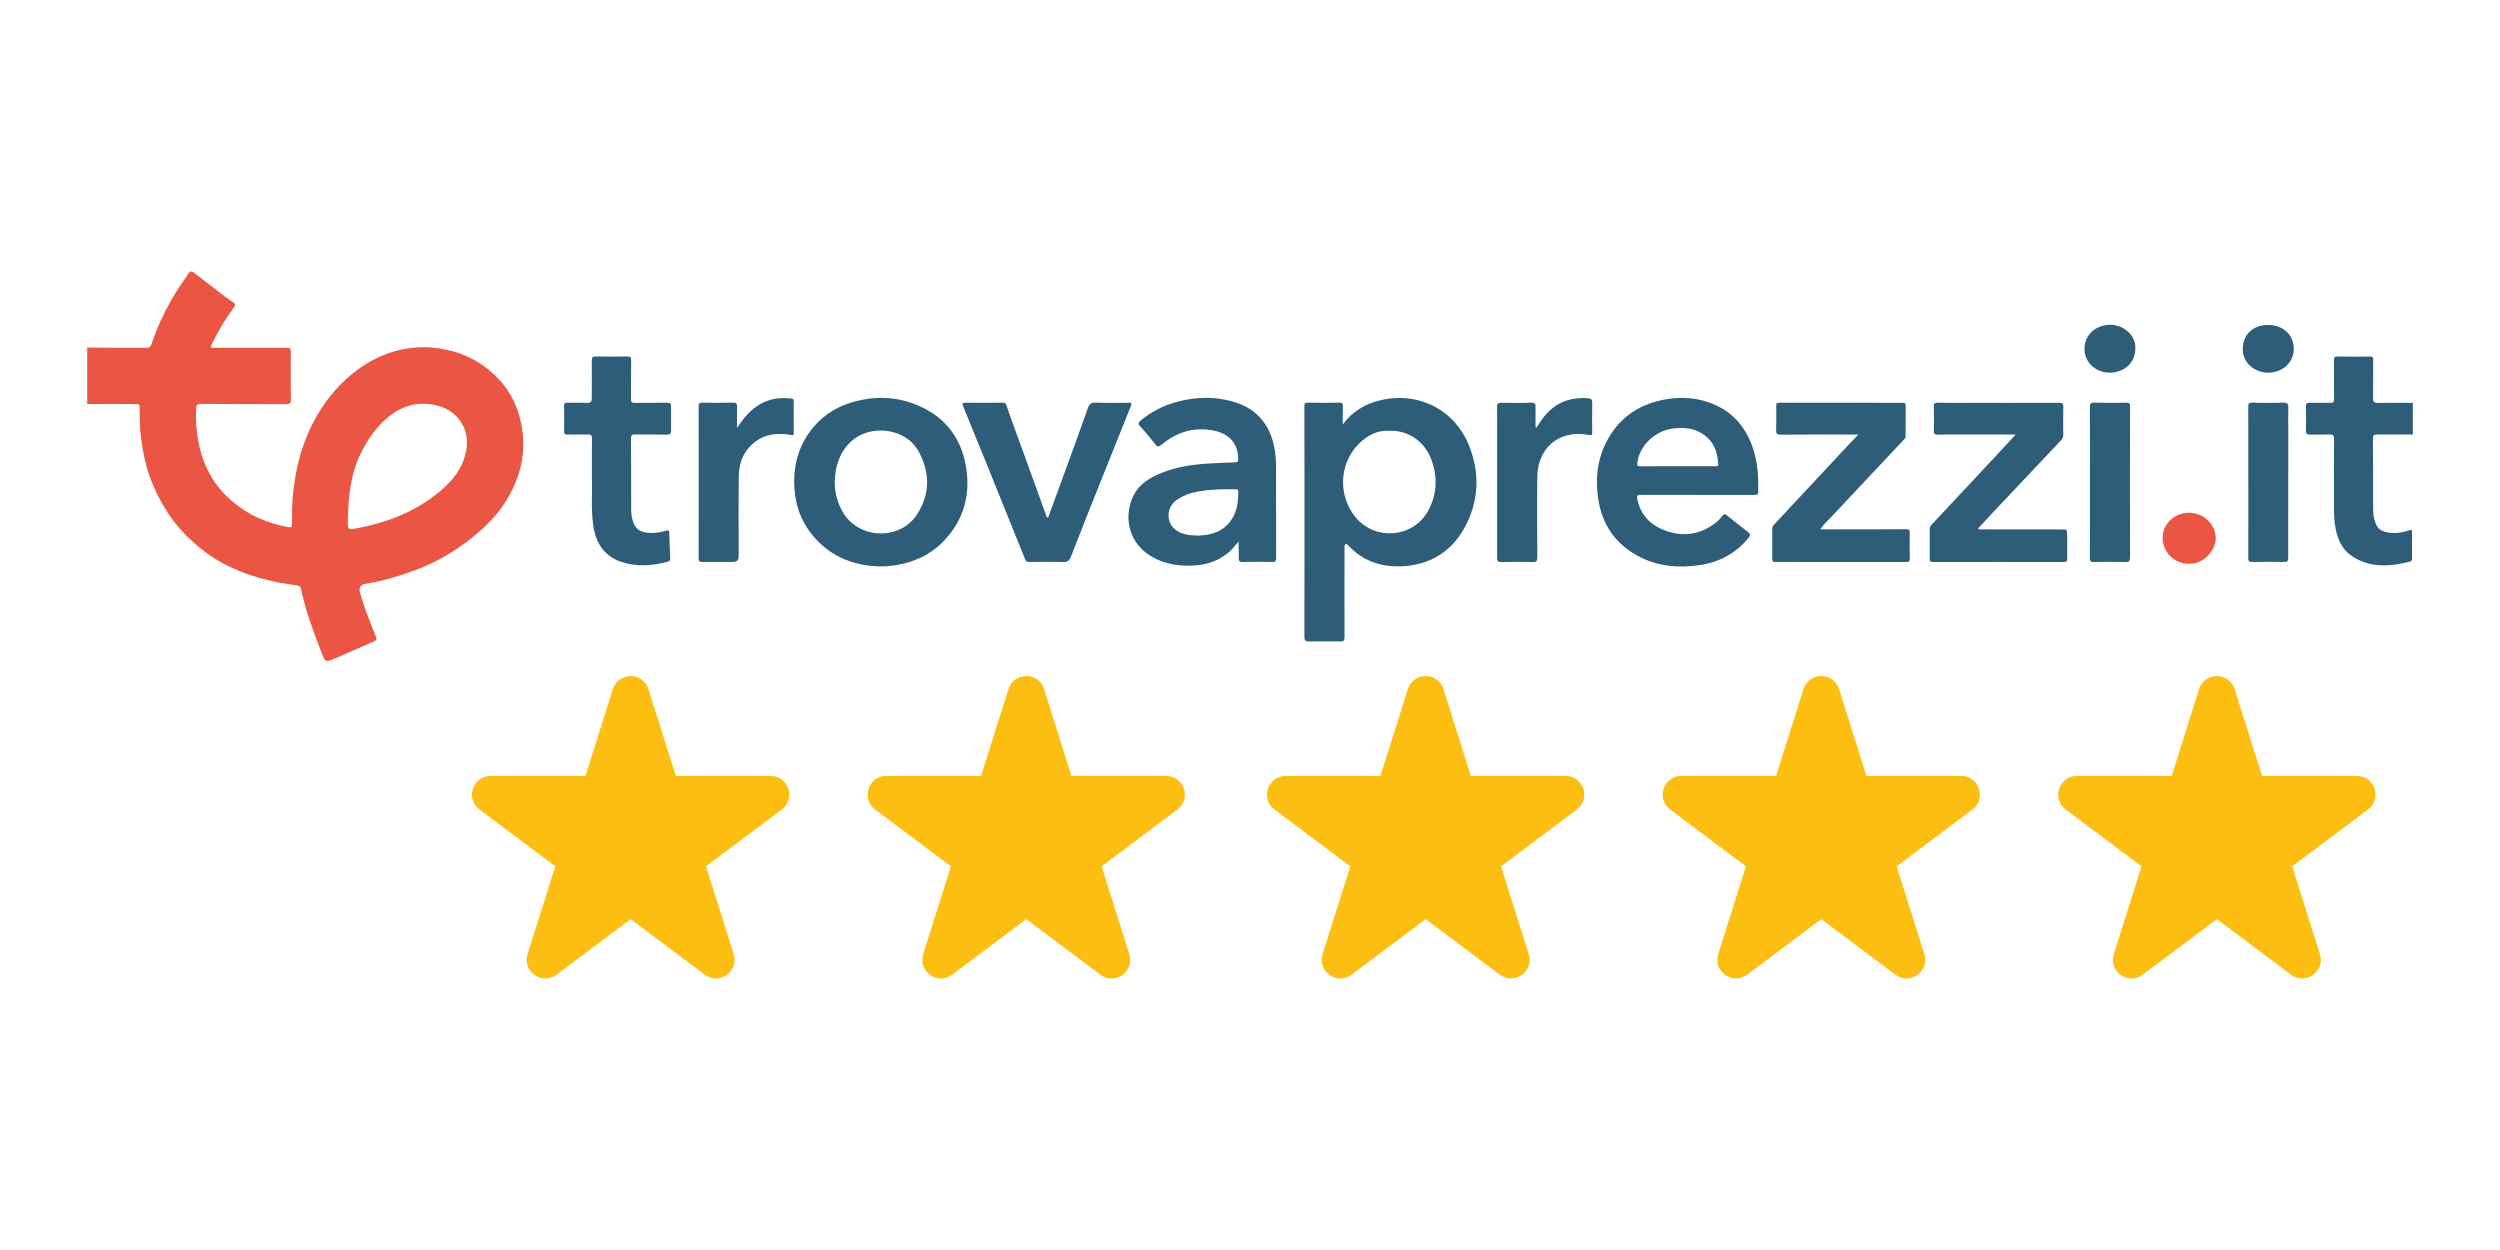 <?xml version="1.0" encoding="UTF-8"?> <svg xmlns="http://www.w3.org/2000/svg" id="Livello_1" viewBox="0 0 1000 500"><defs><style>.cls-1{fill:#ea5643;}.cls-2{fill:#2d5d79;}.cls-3{fill:#fcbf11;fill-rule:evenodd;}</style></defs><g><g><path class="cls-1" d="M34.88,139c4.05,.04,8.1,.1,12.15,.12,3.83,.02,7.65-.04,11.48,.03,1.25,.02,1.76-.45,2.15-1.63,2.74-8.31,6.66-16.06,11.46-23.36,1.02-1.55,2.22-2.99,3.14-4.61,.6-1.05,1.34-1.26,2.36-.46,4.1,3.2,8.21,6.37,12.34,9.53,1.03,.79,2.12,1.5,3.21,2.21,.94,.61,1.11,1.25,.39,2.2-3.54,4.64-6.45,9.67-8.98,14.92-.73,1.51,.4,1.17,1.09,1.17,9.48,.02,18.96,.02,28.44,0,2.24,0,2.22-.02,2.21,2.29-.01,6.16-.07,12.32,.03,18.48,.03,1.56-.58,1.77-1.88,1.76-11.31-.04-22.61,0-33.92-.09-1.6-.01-2.09,.53-2.13,1.98-.29,9.62,1.22,18.87,6.18,27.26,2.51,4.26,5.81,7.88,9.8,10.92,2.22,1.69,4.49,3.3,6.95,4.52,4.48,2.21,9.22,3.79,14.19,4.62,1.01,.17,1.29-.26,1.28-1.22-.05-3.76-.03-7.53,.32-11.28,.71-7.67,2.2-15.14,4.99-22.36,1.67-4.3,3.67-8.43,6.17-12.26,2.87-4.39,6.16-8.46,10.08-12.03,5.03-4.58,10.58-8.18,17-10.42,8.67-3.03,17.42-3.14,26.21-.64,6.11,1.74,11.46,4.84,16.11,9.19,4.97,4.65,8.3,10.22,10.1,16.79,3.38,12.32,1,23.7-5.7,34.25-3.66,5.76-8.57,10.49-13.96,14.73-6.83,5.38-14.3,9.6-22.43,12.6-6.3,2.32-12.74,4.22-19.39,5.3q-3.22,.52-2.29,3.69c1.7,5.89,3.9,11.62,6.26,17.26,.59,1.4,.01,1.78-.99,2.22-4.84,2.12-9.67,4.23-14.51,6.35-.26,.11-.53,.21-.79,.33-3.79,1.63-3.82,1.64-5.35-2.25-3.24-8.3-6.35-16.64-8.2-25.39-.23-1.08-.7-1.46-1.91-1.61-4.28-.52-8.52-1.31-12.72-2.4-3.26-.85-6.46-1.84-9.55-3.09-3.03-1.23-6-2.62-8.85-4.29-4.62-2.71-8.75-6.02-12.56-9.75-5.82-5.7-10.08-12.46-13.36-19.89-2.78-6.3-4.27-12.9-5.1-19.71-.48-3.92-.64-7.83-.5-11.76,.05-1.36-.44-1.63-1.66-1.62-6.45,.04-12.9,0-19.36,0v-22.6Zm104.26,68.14c0,.86,.03,1.71,0,2.57-.06,1.52,.48,2.15,2.12,1.87,6.81-1.17,13.41-3,19.73-5.78,5.58-2.46,10.71-5.6,15.36-9.59,5.02-4.32,8.88-9.23,10.14-15.96,1.63-8.74-3.52-15.96-11.46-18-9.22-2.36-16.63,.93-22.87,7.52-3.53,3.73-6.22,8.05-8.38,12.72-3.62,7.84-4.35,16.21-4.63,24.67Z"></path><path class="cls-1" d="M875.42,225.5c-5.65-.01-10.36-4.67-10.37-10.22,0-6.02,5.03-10.12,10.35-10.16,6.51-.06,10.9,5.04,10.9,10.22,0,4.9-5.03,10.48-10.88,10.16Z"></path></g><g><g><path class="cls-2" d="M965.12,173.8c-4.74,0-9.48,.06-14.22,0-1.44-.02-1.75,.43-1.73,1.87,.1,8.84,.06,17.69,.08,26.53,0,2.62,.07,5.23,1.24,7.69,.78,1.64,2.08,2.51,3.75,2.9,3.08,.73,6.11,.44,9.09-.57,.31-.1,.64-.14,1.46-.31,0,3.93-.02,7.69,.02,11.45,0,.67-.12,1.11-.8,1.28-7.95,1.98-15.84,2.66-23.1-2.12-4.5-2.96-6.22-7.63-6.95-12.76-.54-3.75-.35-7.51-.37-11.27-.03-7.59-.06-15.18,.03-22.77,.02-1.64-.53-1.99-2.03-1.92-2.51,.11-5.02,0-7.53,.05-1.18,.03-1.74-.25-1.7-1.61,.1-3.19,.1-6.39,0-9.59-.04-1.28,.44-1.56,1.59-1.54,2.74,.05,5.48-.03,8.22,.04,1.13,.03,1.45-.38,1.44-1.47-.05-5.19,.02-10.39-.05-15.58-.02-1.23,.35-1.5,1.53-1.48,4.28,.07,8.56,.06,12.85,0,1.06-.01,1.35,.31,1.34,1.35-.05,5.02,.02,10.04-.07,15.06-.03,1.57,.31,2.18,2.05,2.14,4.62-.12,9.25-.04,13.87-.03v12.67Z"></path><path class="cls-2" d="M899.32,192.93c0-10.04,.02-20.08-.02-30.13,0-1.26,.19-1.78,1.67-1.74,4.11,.13,8.22,.14,12.33,0,1.74-.06,2.1,.59,2.04,2.13-.1,2.74-.03,5.48-.03,8.21-.02,17.23-.05,34.46-.02,51.69,0,1.35-.34,1.72-1.69,1.69-4.22-.09-8.45-.07-12.67,0-1.24,.02-1.63-.26-1.63-1.58,.06-10.1,.03-20.2,.03-30.3h-.01Z"></path><path class="cls-2" d="M917.51,139.32c.12,5.43-4.25,9.66-10.05,9.75-5.63,.08-10.31-4.02-10.36-9.15-.06-6,3.89-9.73,9.66-9.93,6.21-.22,10.63,3.72,10.75,9.34Z"></path></g><g><path class="cls-2" d="M537.12,169.78c3.76-5.09,8.76-8.12,14.66-9.59,15.32-3.8,30.29,3.51,36.07,18.63,4.16,10.87,3.62,21.82-1.91,32.04-5.37,9.94-14.1,15.22-25.53,15.66-8.34,.33-15.53-2.3-21.27-8.5-.24-.26-.46-.6-.83-.37-.27,.16-.52,.44-.5,.83,.01,.4,0,.8,0,1.2-.01,11.75-.05,23.51,0,35.26,0,1.35-.47,1.65-1.67,1.64-4.17-.04-8.34-.04-12.5,0-1.3,.01-1.88-.27-1.88-1.81,.05-30.75,.04-61.51,0-92.26,0-1.13,.25-1.46,1.42-1.44,4.17,.08,8.34,.08,12.5,0,1.23-.02,1.53,.34,1.47,1.54-.11,2.38-.03,4.77-.03,7.16Zm18.55,2.53c-3.88-.3-7.5,1.25-10.67,3.86-9.25,7.62-10.41,21.7-2.63,30.91,7.81,9.24,22.63,8.08,28.66-2.4,3.66-6.35,4.12-13.15,1.78-20.12-2.44-7.28-8.81-12.55-17.14-12.25Z"></path><path class="cls-2" d="M678.83,197.96c-7.48,0-14.96,.02-22.43-.02-1.28,0-1.79,.13-1.48,1.68,1.18,5.87,4.69,9.9,9.99,12.14,7.81,3.29,15.26,2.4,21.92-3.1,.82-.68,1.5-1.55,2.16-2.39,.53-.67,.93-.81,1.66-.22,2.82,2.29,5.66,4.56,8.56,6.76,1.03,.78,.99,1.36,.21,2.31-5.06,6.21-11.65,9.75-19.48,10.92-8.59,1.28-16.94,.53-24.75-3.65-9.08-4.86-14.27-12.56-15.87-22.59-1.24-7.8-.54-15.46,3.06-22.67,4.86-9.73,12.85-15.33,23.4-17.3,7.1-1.32,14.11-.75,20.74,2.35,7.45,3.48,12.06,9.45,14.67,17.11,1.92,5.64,2.19,11.49,2.12,17.38-.02,1.3-.78,1.31-1.69,1.3-7.59,0-15.19,0-22.78,0Zm-7.89-11.48c5.02,0,10.05,0,15.07,0,.56,0,1.33,.27,1.28-.81-.23-4.7-1.63-8.84-5.63-11.71-3.8-2.73-8.06-3.13-12.56-2.53-7.21,.96-13.35,6.92-14.18,13.69-.15,1.25,.24,1.39,1.3,1.38,4.91-.04,9.82-.02,14.72-.02Z"></path><path class="cls-2" d="M351.89,226.57c-9.98-.28-18.74-3.53-25.6-11-5.3-5.77-8.09-12.67-8.54-20.52-.52-9.01,1.74-17.15,7.58-24.14,4.41-5.29,10.12-8.61,16.7-10.35,8.15-2.15,16.29-1.91,24.16,1.21,11.12,4.4,17.97,12.58,20.11,24.33,2.03,11.17-.5,21.33-8.31,29.79-5.44,5.89-12.38,9.12-20.29,10.28-1.92,.28-3.85,.44-5.81,.39Zm-18-34.16c-.06,4.08,.88,7.9,2.72,11.53,6.01,11.81,23.26,12.71,30.27,1.72,5.09-7.98,5.21-16.43,.73-24.81-5.45-10.19-19.93-11.02-27.11-4.33-4.64,4.32-6.38,9.77-6.6,15.89Z"></path><path class="cls-2" d="M495.25,216.87c-1.29,1.3-2.29,2.84-3.73,4.04-3.57,2.97-7.69,4.66-12.21,5.14-6.89,.73-13.52-.15-19.54-3.98-8.9-5.66-10.32-16.5-6.13-24.32,2.35-4.37,6.56-6.82,11.09-8.63,5.89-2.35,12.08-3.29,18.36-3.69,3.59-.23,7.18-.38,10.77-.47,1.12-.03,1.44-.32,1.43-1.46-.06-6.2-3.74-10.27-10.53-11.42-7.63-1.29-14.3,.91-20.13,5.8-1.04,.87-1.63,.95-2.51-.17-1.93-2.46-3.91-4.89-6.04-7.17-1.04-1.12-.61-1.67,.28-2.41,4.32-3.59,9.21-6.02,14.63-7.45,7.14-1.89,14.32-2.13,21.46-.25,8.88,2.33,14.68,7.89,16.92,16.92,.81,3.28,1.06,6.62,1.05,9.99-.02,11.93,0,23.85,.03,35.78,0,1.15-.16,1.71-1.57,1.67-3.94-.12-7.88-.11-11.82,0-1.36,.04-1.6-.43-1.56-1.65,.06-2.05-.06-4.1-.11-6.15,.06-.07,.18-.17,.17-.19-.13-.18-.24-.14-.31,.05Zm-15.9-2.62c4.14-.23,8.4-1,11.67-4.42,3.56-3.73,4.34-8.35,4.26-13.26-.02-1.04-.68-.85-1.28-.86-3.82-.03-7.64-.05-11.43,.4-4.3,.52-8.51,1.38-12.11,4.03-3.83,2.81-4.09,8.5-.56,11.52,2.66,2.28,5.88,2.46,9.46,2.59Z"></path><path class="cls-2" d="M728.12,211.74c.89,0,1.49,0,2.1,0,10.73,0,21.46,.01,32.19-.05,1.22,0,1.52,.35,1.5,1.52-.07,3.36-.05,6.73,0,10.09,.02,1.07-.21,1.51-1.4,1.51-17.47-.04-34.93-.04-52.4-.03-.86,0-1.22-.16-1.21-1.09,.03-4.11,.03-8.22-.01-12.32,0-.73,.39-1.16,.81-1.61,9.62-10.31,19.24-20.62,28.86-30.92,1.46-1.56,2.94-3.1,4.77-5.02-1.42,0-2.4,0-3.39,0-9.19,0-18.38-.03-27.57,.05-1.59,.01-1.98-.44-1.91-1.98,.13-3.13,.07-6.27,.02-9.41-.01-.95,.1-1.4,1.26-1.39,16.44,.04,32.88,.04,49.32,.02,.89,0,1.21,.24,1.21,1.15-.03,4.11-.02,8.22-.02,12.32,0,.47-.18,.72-.53,1.09-9.61,10.17-19.19,20.37-28.74,30.59-1.6,1.71-3.39,3.26-4.86,5.49Z"></path><path class="cls-2" d="M806.28,173.82c-8.29,0-16.1,0-23.92,0-2.4,0-4.8-.03-7.19,.04-1.17,.03-1.7-.19-1.65-1.57,.13-3.19,.11-6.39,0-9.58-.04-1.27,.27-1.65,1.58-1.62,4.51,.09,9.02,.04,13.53,.04,11.65,0,23.3,.02,34.94-.03,1.32,0,1.8,.26,1.76,1.67-.1,3.76-.06,7.53-.02,11.3,0,.78-.21,1.33-.75,1.89-8.84,9.34-17.66,18.69-26.48,28.05-2.31,2.46-4.59,4.94-6.92,7.44,.69,.5,1.33,.29,1.93,.29,10.45,.02,20.9,.01,31.35,.02,2.38,0,2.42,.01,2.44,2.28,.03,3.14-.02,6.28,.01,9.41,.01,1.03-.35,1.36-1.4,1.36-17.47-.03-34.94-.04-52.41,0-1.08,0-1.2-.44-1.19-1.29,.02-3.99,.02-7.99,0-11.98,0-.7,.3-1.18,.74-1.65,7.77-8.3,15.54-16.61,23.3-24.92,3.35-3.59,6.69-7.2,10.34-11.13Z"></path><path class="cls-2" d="M419.23,207.11c.94-2.56,1.88-5.1,2.81-7.66,4.38-12.03,8.83-24.04,13.07-36.12,.67-1.92,1.48-2.34,3.35-2.27,4.33,.16,8.68,.08,13.02,.03,1.07-.01,1.32,.2,.91,1.23-4.16,10.33-8.3,20.68-12.43,31.02-3.89,9.77-7.8,19.54-11.6,29.35-.63,1.63-1.41,2.19-3.18,2.13-4.51-.15-9.02-.08-13.53-.03-.88,0-1.27-.26-1.6-1.08-5.15-12.83-10.33-25.64-15.52-38.45-3.07-7.58-6.15-15.17-9.27-22.73-.49-1.19-.2-1.45,1.02-1.44,4.85,.05,9.71,.01,14.56,0,.87,0,1.4,.06,1.79,1.2,2.3,6.73,4.8,13.39,7.22,20.07,2.81,7.76,5.6,15.51,8.41,23.27,.19,.52,.18,1.16,.97,1.47Z"></path><path class="cls-2" d="M236.76,192.1c0-6.83-.04-11.79,.03-16.76,.02-1.25-.44-1.57-1.58-1.55-2.8,.05-5.6-.01-8.39,.04-.89,.02-1.19-.23-1.18-1.14,.04-3.48,.04-6.96,0-10.44,0-.89,.26-1.18,1.18-1.15,2.62,.07,5.26-.11,7.88,.06,1.68,.11,2.01-.62,2.01-2.01-.01-4.96,.07-9.92,0-14.88-.02-1.39,.42-1.69,1.73-1.67,4.17,.08,8.34,.07,12.5,0,1.19-.02,1.54,.28,1.52,1.5-.07,5.19,0,10.39-.05,15.58-.01,1.13,.32,1.47,1.42,1.46,4.34-.05,8.68,.02,13.02-.05,1.23-.02,1.59,.43,1.58,1.56-.03,3.2-.03,6.39,0,9.59,0,1.17-.36,1.66-1.68,1.62-4.22-.1-8.45,0-12.67-.07-1.2-.02-1.69,.2-1.68,1.56,.08,9.59,.07,19.17,.07,28.76,0,1.44,.26,2.84,.64,4.21,.91,3.23,2.97,4.67,6.78,4.85,2.19,.11,4.34-.2,6.4-.88,1.13-.37,1.39-.03,1.42,1.03,.09,3.31,.22,6.61,.39,9.91,.04,.75-.11,1.2-.85,1.41-6.28,1.73-12.63,2.19-18.84,.08-6.8-2.31-10.11-7.57-11.1-14.49-.95-6.65-.37-13.33-.53-18.13Z"></path><path class="cls-2" d="M294.79,171.21c2.19-3.31,4.5-6.36,7.76-8.61,4.25-2.94,8.93-3.82,13.99-3.19,.74,.09,.95,.4,.95,1.09-.02,4.22-.04,8.45,.01,12.67,.02,1.37-.74,.87-1.44,.76-4.81-.74-9.44-.49-13.57,2.48-4.78,3.44-6.89,8.3-6.97,13.97-.15,10.73-.05,21.46-.05,32.18q0,2.2-2.24,2.2c-4.11,0-8.22-.02-12.33,.02-1.08,.01-1.45-.27-1.45-1.44,.04-20.26,.03-40.52,0-60.78,0-1.2,.35-1.52,1.55-1.5,4.11,.08,8.22,.08,12.33,0,1.21-.03,1.48,.44,1.47,1.47-.02,2.89,0,5.78,0,8.68Z"></path><path class="cls-2" d="M614.58,171.06c.71-1.06,1.4-2.14,2.13-3.18,4.52-6.44,10.76-9.17,18.55-8.57,1.16,.09,1.66,.46,1.64,1.74-.08,3.93-.05,7.87-.02,11.81,0,1.01-.14,1.36-1.35,1.13-11.72-2.27-20.43,5.03-20.6,16.63-.16,10.78-.06,21.56,0,32.34,0,1.5-.39,1.91-1.91,1.86-4.16-.12-8.33-.12-12.49,0-1.44,.04-1.69-.44-1.68-1.71,.03-14.32,.01-28.63,0-42.95,0-5.76,.05-11.52-.04-17.28-.02-1.48,.48-1.82,1.86-1.79,3.88,.08,7.77,.15,11.64-.02,1.75-.08,1.98,.6,1.93,2.04-.08,2.61-.02,5.22-.02,7.83,.12,.04,.25,.09,.37,.13Z"></path><path class="cls-2" d="M835.98,192.82c0-9.98,.03-19.96-.03-29.94,0-1.39,.32-1.85,1.79-1.82,4.28,.11,8.56,.06,12.84,.03,1.02,0,1.44,.19,1.44,1.4-.05,20.13-.05,40.26,0,60.4,0,1.47-.31,1.96-1.87,1.91-4.22-.12-8.44-.07-12.67,0-1.18,.02-1.54-.28-1.54-1.53,.06-10.15,.03-20.3,.03-30.45Z"></path><path class="cls-2" d="M854.13,139.31c.09,5.6-4.21,9.69-10.26,9.75-5.49,.06-10-4.09-10.08-9.26-.09-5.6,4.13-9.66,9.93-9.89,5.03-.19,10.65,3.73,10.41,9.39Z"></path></g></g></g><g><path id="B" class="cls-3" d="M259.37,275.63l10.97,34.74h37.9c7.17,0,10.21,9.13,4.48,13.43l-30.32,22.74,11.09,35.11c2.18,6.92-5.79,12.57-11.59,8.22l-29.64-22.23-29.64,22.23c-5.8,4.35-13.78-1.3-11.59-8.22l11.09-35.11-30.32-22.74c-5.74-4.3-2.69-13.43,4.48-13.43h37.9s10.97-34.74,10.97-34.74c2.2-6.95,12.03-6.95,14.23,0Z"></path><path id="B-2" class="cls-3" d="M417.62,275.63l10.97,34.74h37.9c7.17,0,10.21,9.13,4.48,13.43l-30.32,22.74,11.09,35.11c2.18,6.92-5.79,12.57-11.59,8.22l-29.64-22.23-29.64,22.23c-5.8,4.35-13.78-1.3-11.59-8.22l11.09-35.11-30.32-22.74c-5.74-4.3-2.69-13.43,4.48-13.43h37.9s10.97-34.74,10.97-34.74c2.2-6.95,12.03-6.95,14.23,0Z"></path><path id="B-3" class="cls-3" d="M577.37,275.63l10.97,34.74h37.9c7.17,0,10.21,9.13,4.48,13.43l-30.32,22.74,11.09,35.11c2.18,6.92-5.79,12.57-11.59,8.22l-29.64-22.23-29.64,22.23c-5.8,4.35-13.78-1.3-11.59-8.22l11.09-35.11-30.32-22.74c-5.74-4.3-2.69-13.43,4.48-13.43h37.9s10.97-34.74,10.97-34.74c2.2-6.95,12.03-6.95,14.23,0Z"></path><path id="B-4" class="cls-3" d="M735.62,275.63l10.97,34.74h37.9c7.17,0,10.21,9.13,4.48,13.43l-30.32,22.74,11.09,35.11c2.18,6.92-5.79,12.57-11.59,8.22l-29.64-22.23-29.64,22.23c-5.8,4.35-13.78-1.3-11.59-8.22l11.09-35.11-30.32-22.74c-5.74-4.3-2.69-13.43,4.48-13.43h37.9s10.97-34.74,10.97-34.74c2.2-6.95,12.03-6.95,14.23,0Z"></path><path id="B-5" class="cls-3" d="M893.86,275.63l10.97,34.74h37.9c7.17,0,10.21,9.13,4.48,13.43l-30.32,22.74,11.09,35.11c2.18,6.92-5.79,12.57-11.59,8.22l-29.64-22.23-29.64,22.23c-5.8,4.35-13.78-1.3-11.59-8.22l11.09-35.11-30.32-22.74c-5.74-4.3-2.69-13.43,4.48-13.43h37.9s10.97-34.74,10.97-34.74c2.2-6.95,12.03-6.95,14.23,0Z"></path></g></svg> 